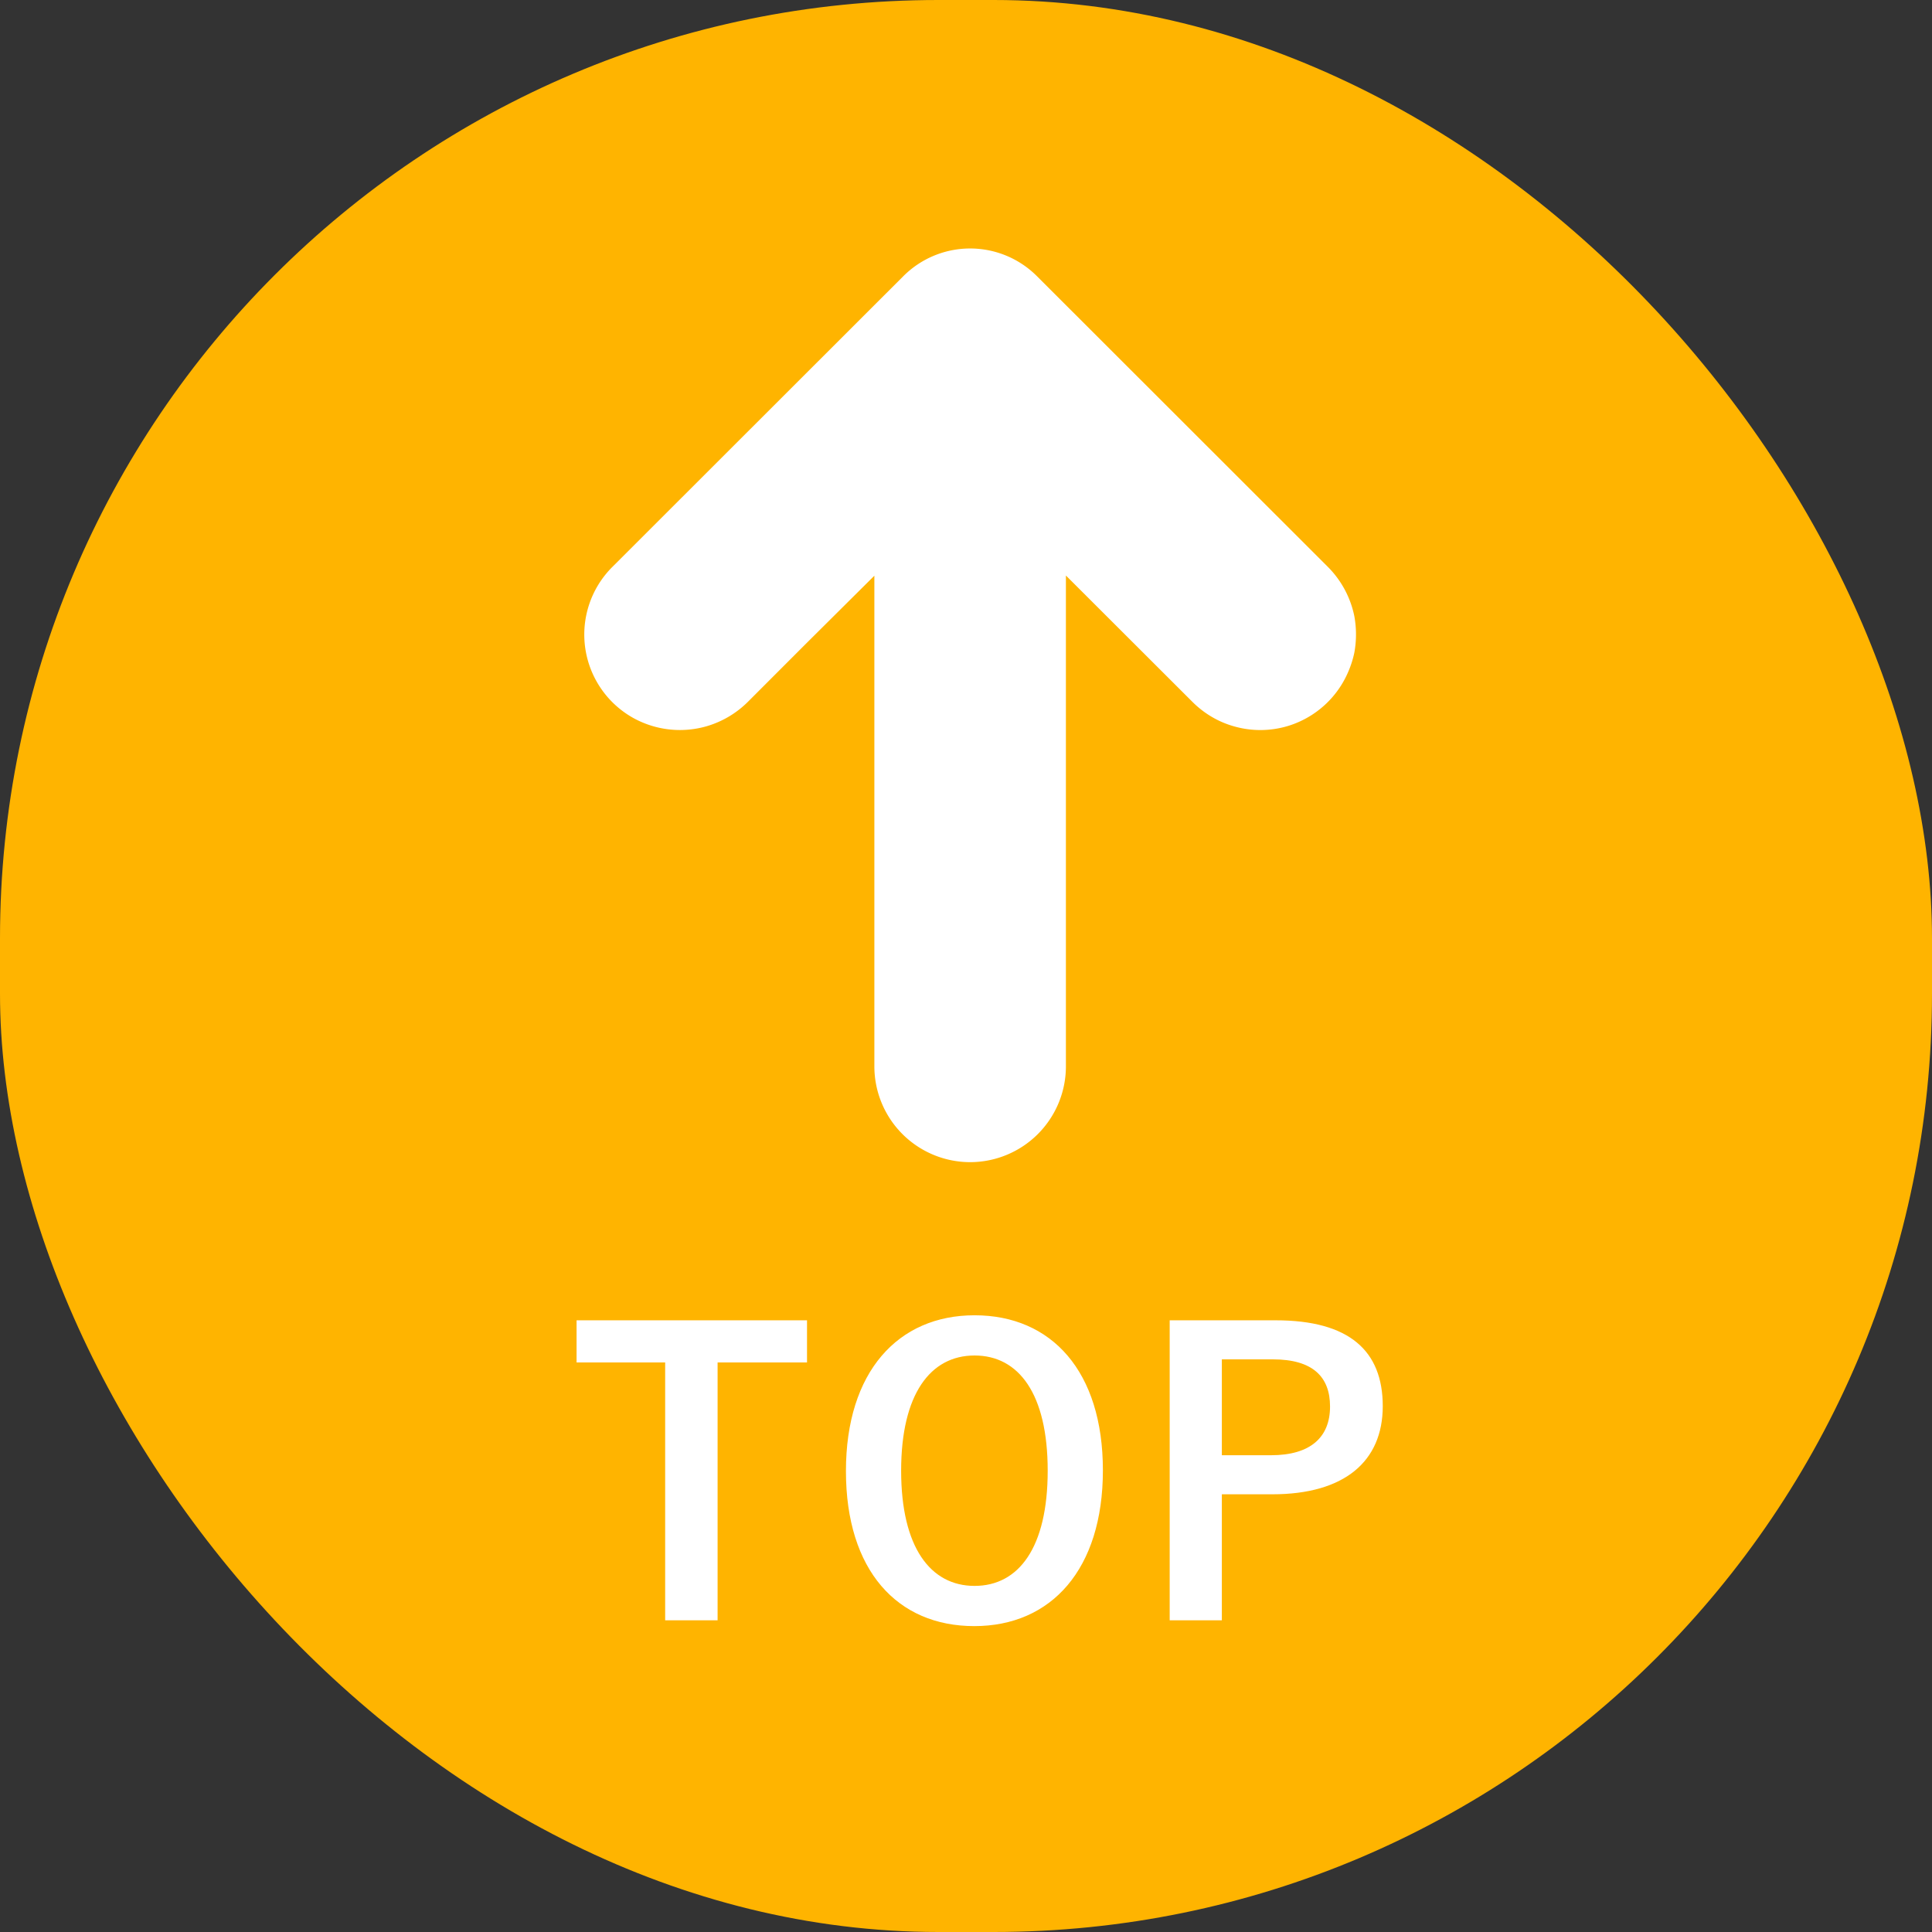 <svg id="side04_off.svg" xmlns="http://www.w3.org/2000/svg" width="70" height="70" viewBox="0 0 70 70">
  <rect x="0" y="0" width="70" height="70" fill="#333333" stroke="none"/>
  <defs>
    <style>
      .cls-1 {
        fill: #ffb400;
      }

      .cls-2 {
        fill: #fff;
        fill-rule: evenodd;
      }
    </style>
  </defs>
  <rect id="長方形_653_のコピー_6" data-name="長方形 653 のコピー 6" class="cls-1" width="70" height="70" rx="34" ry="34"/>
  <path id="TOP" class="cls-2" d="M1544.24,587.837h-8.35v1.527h3.21v9.343h1.9v-9.343h3.24v-1.527Zm6.07-.182c-2.77,0-4.66,2.045-4.66,5.645s1.86,5.617,4.65,5.617,4.66-2.059,4.66-5.645S1553.1,587.655,1550.31,587.655Zm0,1.457c1.6,0,2.65,1.386,2.65,4.174s-1.05,4.174-2.65,4.174-2.66-1.4-2.66-4.174S1548.71,589.112,1550.31,589.112Zm7.07-1.275v10.87h1.89v-4.566h1.83c2.61,0,4-1.191,4-3.194s-1.21-3.11-3.88-3.11h-3.84Zm1.89,1.415h1.85c1.44,0,2.07.63,2.07,1.709,0,1.106-.7,1.765-2.14,1.765h-1.78v-3.474Z" transform="translate(-1515 -540)"/>
  <path id="シェイプ_763" data-name="シェイプ 763" class="cls-2" d="M1550.15,582.107a3.473,3.473,0,0,1-3.47-3.464V560.859l-2.47,2.455-2.12,2.122a3.515,3.515,0,0,1-1.47.872,3.487,3.487,0,0,1-1.97,0,3.532,3.532,0,0,1-.63-0.254,3.46,3.46,0,0,1-.83-5.516l10.54-10.532a3.421,3.421,0,0,1,4.84,0l10.54,10.532a3.523,3.523,0,0,1,.96,1.787,3.677,3.677,0,0,1,0,1.323,3.6,3.6,0,0,1-.2.643,3.474,3.474,0,0,1-2.22,2.017,3.464,3.464,0,0,1-1.97,0,3.389,3.389,0,0,1-.63-0.254,3.531,3.531,0,0,1-.84-0.618l-4.59-4.584v17.791A3.473,3.473,0,0,1,1550.15,582.107Z" transform="translate(-1515 -540)"/>
</svg>
